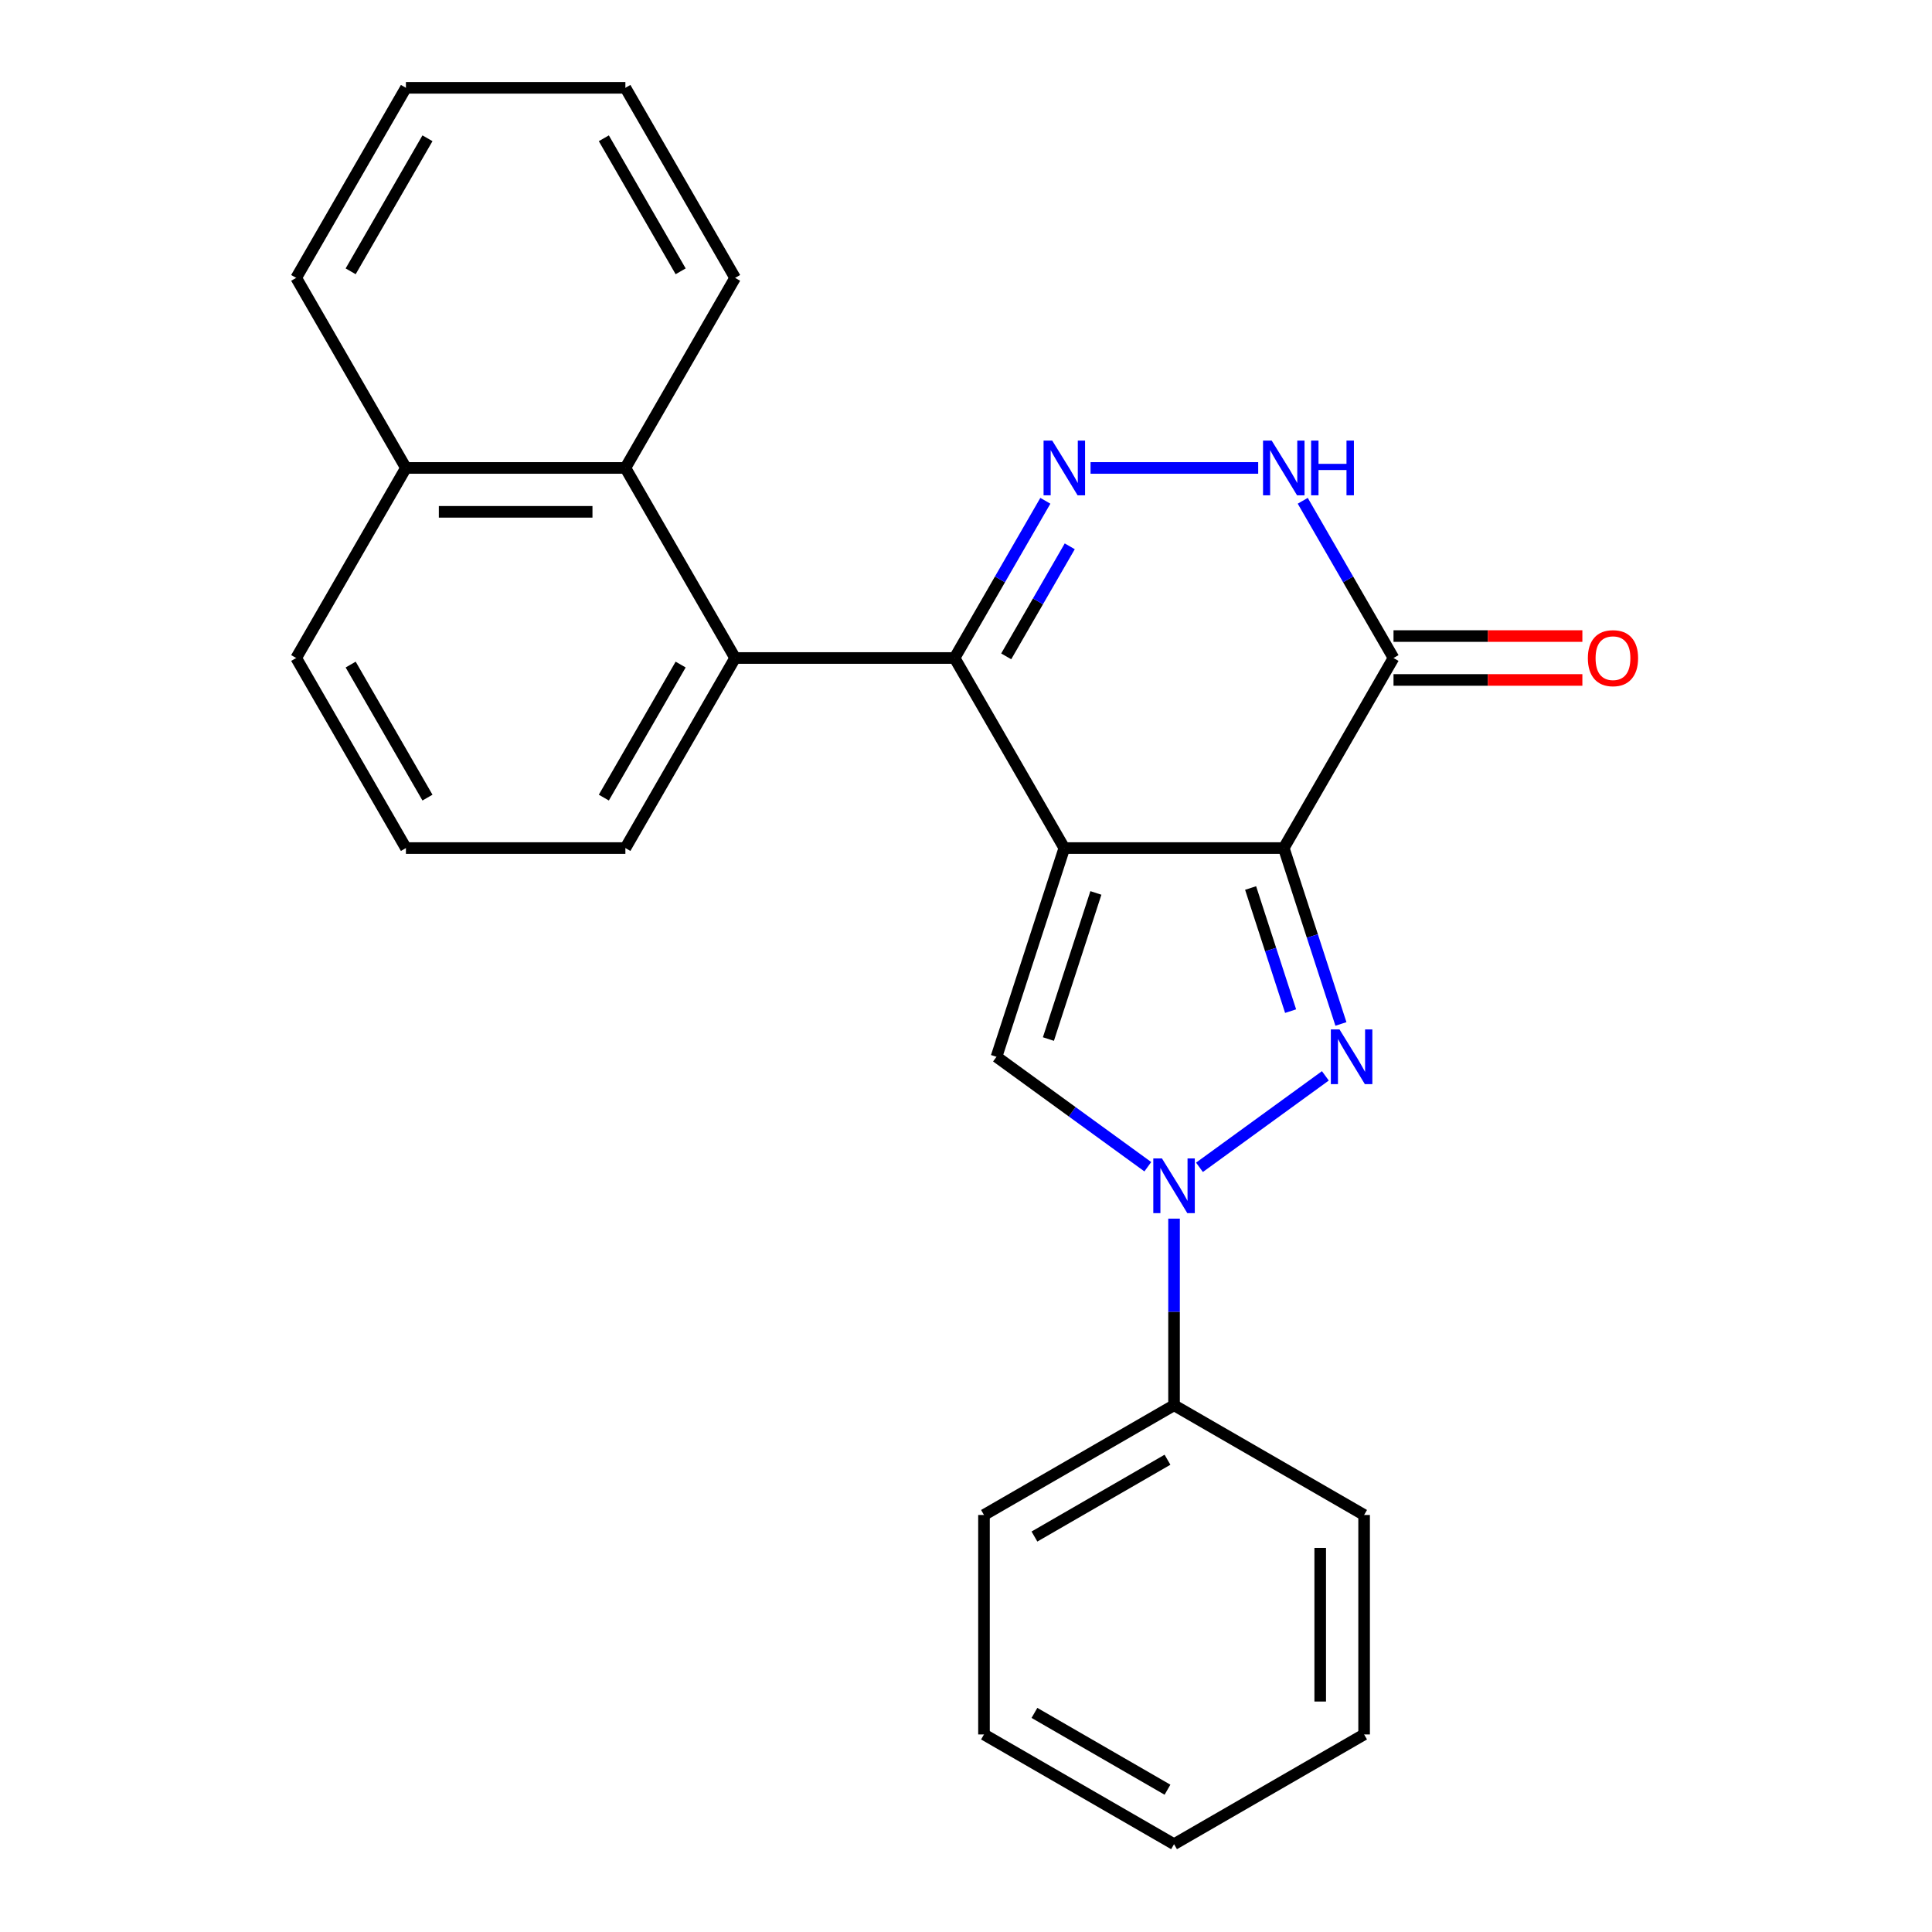 <?xml version='1.0' encoding='iso-8859-1'?>
<svg version='1.1' baseProfile='full'
              xmlns='http://www.w3.org/2000/svg'
                      xmlns:rdkit='http://www.rdkit.org/xml'
                      xmlns:xlink='http://www.w3.org/1999/xlink'
                  xml:space='preserve'
width='1000px' height='1000px' viewBox='0 0 1000 1000'>
<!-- END OF HEADER -->
<rect style='opacity:1.0;fill:#FFFFFF;stroke:none' width='1000' height='1000' x='0' y='0'> </rect>
<path class='bond-0' d='M 550.888,438.958 L 664.483,438.958' style='fill:none;fill-rule:evenodd;stroke:#000000;stroke-width:6px;stroke-linecap:butt;stroke-linejoin:miter;stroke-opacity:1' />
<path class='bond-2' d='M 550.888,438.958 L 494.091,340.582' style='fill:none;fill-rule:evenodd;stroke:#000000;stroke-width:6px;stroke-linecap:butt;stroke-linejoin:miter;stroke-opacity:1' />
<path class='bond-4' d='M 550.888,438.958 L 515.786,546.993' style='fill:none;fill-rule:evenodd;stroke:#000000;stroke-width:6px;stroke-linecap:butt;stroke-linejoin:miter;stroke-opacity:1' />
<path class='bond-4' d='M 567.23,462.183 L 542.658,537.808' style='fill:none;fill-rule:evenodd;stroke:#000000;stroke-width:6px;stroke-linecap:butt;stroke-linejoin:miter;stroke-opacity:1' />
<path class='bond-1' d='M 664.483,438.958 L 679.272,484.475' style='fill:none;fill-rule:evenodd;stroke:#000000;stroke-width:6px;stroke-linecap:butt;stroke-linejoin:miter;stroke-opacity:1' />
<path class='bond-1' d='M 679.272,484.475 L 694.062,529.993' style='fill:none;fill-rule:evenodd;stroke:#0000FF;stroke-width:6px;stroke-linecap:butt;stroke-linejoin:miter;stroke-opacity:1' />
<path class='bond-1' d='M 647.313,459.633 L 657.665,491.496' style='fill:none;fill-rule:evenodd;stroke:#000000;stroke-width:6px;stroke-linecap:butt;stroke-linejoin:miter;stroke-opacity:1' />
<path class='bond-1' d='M 657.665,491.496 L 668.018,523.358' style='fill:none;fill-rule:evenodd;stroke:#0000FF;stroke-width:6px;stroke-linecap:butt;stroke-linejoin:miter;stroke-opacity:1' />
<path class='bond-6' d='M 664.483,438.958 L 721.28,340.582' style='fill:none;fill-rule:evenodd;stroke:#000000;stroke-width:6px;stroke-linecap:butt;stroke-linejoin:miter;stroke-opacity:1' />
<path class='bond-25' d='M 686.006,556.859 L 620.846,604.2' style='fill:none;fill-rule:evenodd;stroke:#0000FF;stroke-width:6px;stroke-linecap:butt;stroke-linejoin:miter;stroke-opacity:1' />
<path class='bond-5' d='M 494.091,340.582 L 517.582,299.894' style='fill:none;fill-rule:evenodd;stroke:#000000;stroke-width:6px;stroke-linecap:butt;stroke-linejoin:miter;stroke-opacity:1' />
<path class='bond-5' d='M 517.582,299.894 L 541.073,259.206' style='fill:none;fill-rule:evenodd;stroke:#0000FF;stroke-width:6px;stroke-linecap:butt;stroke-linejoin:miter;stroke-opacity:1' />
<path class='bond-5' d='M 520.813,339.735 L 537.257,311.253' style='fill:none;fill-rule:evenodd;stroke:#000000;stroke-width:6px;stroke-linecap:butt;stroke-linejoin:miter;stroke-opacity:1' />
<path class='bond-5' d='M 537.257,311.253 L 553.701,282.772' style='fill:none;fill-rule:evenodd;stroke:#0000FF;stroke-width:6px;stroke-linecap:butt;stroke-linejoin:miter;stroke-opacity:1' />
<path class='bond-8' d='M 494.091,340.582 L 380.496,340.582' style='fill:none;fill-rule:evenodd;stroke:#000000;stroke-width:6px;stroke-linecap:butt;stroke-linejoin:miter;stroke-opacity:1' />
<path class='bond-3' d='M 594.106,603.895 L 554.946,575.444' style='fill:none;fill-rule:evenodd;stroke:#0000FF;stroke-width:6px;stroke-linecap:butt;stroke-linejoin:miter;stroke-opacity:1' />
<path class='bond-3' d='M 554.946,575.444 L 515.786,546.993' style='fill:none;fill-rule:evenodd;stroke:#000000;stroke-width:6px;stroke-linecap:butt;stroke-linejoin:miter;stroke-opacity:1' />
<path class='bond-10' d='M 607.685,630.762 L 607.685,679.059' style='fill:none;fill-rule:evenodd;stroke:#0000FF;stroke-width:6px;stroke-linecap:butt;stroke-linejoin:miter;stroke-opacity:1' />
<path class='bond-10' d='M 607.685,679.059 L 607.685,727.356' style='fill:none;fill-rule:evenodd;stroke:#000000;stroke-width:6px;stroke-linecap:butt;stroke-linejoin:miter;stroke-opacity:1' />
<path class='bond-7' d='M 564.468,242.206 L 651.242,242.206' style='fill:none;fill-rule:evenodd;stroke:#0000FF;stroke-width:6px;stroke-linecap:butt;stroke-linejoin:miter;stroke-opacity:1' />
<path class='bond-11' d='M 721.28,351.941 L 770.157,351.941' style='fill:none;fill-rule:evenodd;stroke:#000000;stroke-width:6px;stroke-linecap:butt;stroke-linejoin:miter;stroke-opacity:1' />
<path class='bond-11' d='M 770.157,351.941 L 819.035,351.941' style='fill:none;fill-rule:evenodd;stroke:#FF0000;stroke-width:6px;stroke-linecap:butt;stroke-linejoin:miter;stroke-opacity:1' />
<path class='bond-11' d='M 721.28,329.222 L 770.157,329.222' style='fill:none;fill-rule:evenodd;stroke:#000000;stroke-width:6px;stroke-linecap:butt;stroke-linejoin:miter;stroke-opacity:1' />
<path class='bond-11' d='M 770.157,329.222 L 819.035,329.222' style='fill:none;fill-rule:evenodd;stroke:#FF0000;stroke-width:6px;stroke-linecap:butt;stroke-linejoin:miter;stroke-opacity:1' />
<path class='bond-26' d='M 721.28,340.582 L 697.789,299.894' style='fill:none;fill-rule:evenodd;stroke:#000000;stroke-width:6px;stroke-linecap:butt;stroke-linejoin:miter;stroke-opacity:1' />
<path class='bond-26' d='M 697.789,299.894 L 674.298,259.206' style='fill:none;fill-rule:evenodd;stroke:#0000FF;stroke-width:6px;stroke-linecap:butt;stroke-linejoin:miter;stroke-opacity:1' />
<path class='bond-9' d='M 380.496,340.582 L 323.699,242.206' style='fill:none;fill-rule:evenodd;stroke:#000000;stroke-width:6px;stroke-linecap:butt;stroke-linejoin:miter;stroke-opacity:1' />
<path class='bond-13' d='M 380.496,340.582 L 323.699,438.958' style='fill:none;fill-rule:evenodd;stroke:#000000;stroke-width:6px;stroke-linecap:butt;stroke-linejoin:miter;stroke-opacity:1' />
<path class='bond-13' d='M 352.302,343.979 L 312.543,412.842' style='fill:none;fill-rule:evenodd;stroke:#000000;stroke-width:6px;stroke-linecap:butt;stroke-linejoin:miter;stroke-opacity:1' />
<path class='bond-12' d='M 323.699,242.206 L 210.104,242.206' style='fill:none;fill-rule:evenodd;stroke:#000000;stroke-width:6px;stroke-linecap:butt;stroke-linejoin:miter;stroke-opacity:1' />
<path class='bond-12' d='M 306.66,264.925 L 227.144,264.925' style='fill:none;fill-rule:evenodd;stroke:#000000;stroke-width:6px;stroke-linecap:butt;stroke-linejoin:miter;stroke-opacity:1' />
<path class='bond-14' d='M 323.699,242.206 L 380.496,143.83' style='fill:none;fill-rule:evenodd;stroke:#000000;stroke-width:6px;stroke-linecap:butt;stroke-linejoin:miter;stroke-opacity:1' />
<path class='bond-17' d='M 607.685,727.356 L 509.31,784.154' style='fill:none;fill-rule:evenodd;stroke:#000000;stroke-width:6px;stroke-linecap:butt;stroke-linejoin:miter;stroke-opacity:1' />
<path class='bond-17' d='M 604.289,755.551 L 535.426,795.309' style='fill:none;fill-rule:evenodd;stroke:#000000;stroke-width:6px;stroke-linecap:butt;stroke-linejoin:miter;stroke-opacity:1' />
<path class='bond-18' d='M 607.685,727.356 L 706.061,784.154' style='fill:none;fill-rule:evenodd;stroke:#000000;stroke-width:6px;stroke-linecap:butt;stroke-linejoin:miter;stroke-opacity:1' />
<path class='bond-19' d='M 210.104,242.206 L 153.307,143.83' style='fill:none;fill-rule:evenodd;stroke:#000000;stroke-width:6px;stroke-linecap:butt;stroke-linejoin:miter;stroke-opacity:1' />
<path class='bond-27' d='M 210.104,242.206 L 153.307,340.582' style='fill:none;fill-rule:evenodd;stroke:#000000;stroke-width:6px;stroke-linecap:butt;stroke-linejoin:miter;stroke-opacity:1' />
<path class='bond-15' d='M 323.699,438.958 L 210.104,438.958' style='fill:none;fill-rule:evenodd;stroke:#000000;stroke-width:6px;stroke-linecap:butt;stroke-linejoin:miter;stroke-opacity:1' />
<path class='bond-20' d='M 380.496,143.83 L 323.699,45.455' style='fill:none;fill-rule:evenodd;stroke:#000000;stroke-width:6px;stroke-linecap:butt;stroke-linejoin:miter;stroke-opacity:1' />
<path class='bond-20' d='M 352.302,140.433 L 312.543,71.57' style='fill:none;fill-rule:evenodd;stroke:#000000;stroke-width:6px;stroke-linecap:butt;stroke-linejoin:miter;stroke-opacity:1' />
<path class='bond-16' d='M 210.104,438.958 L 153.307,340.582' style='fill:none;fill-rule:evenodd;stroke:#000000;stroke-width:6px;stroke-linecap:butt;stroke-linejoin:miter;stroke-opacity:1' />
<path class='bond-16' d='M 221.26,412.842 L 181.502,343.979' style='fill:none;fill-rule:evenodd;stroke:#000000;stroke-width:6px;stroke-linecap:butt;stroke-linejoin:miter;stroke-opacity:1' />
<path class='bond-21' d='M 509.31,784.154 L 509.31,897.748' style='fill:none;fill-rule:evenodd;stroke:#000000;stroke-width:6px;stroke-linecap:butt;stroke-linejoin:miter;stroke-opacity:1' />
<path class='bond-22' d='M 706.061,784.154 L 706.061,897.748' style='fill:none;fill-rule:evenodd;stroke:#000000;stroke-width:6px;stroke-linecap:butt;stroke-linejoin:miter;stroke-opacity:1' />
<path class='bond-22' d='M 683.342,801.193 L 683.342,880.709' style='fill:none;fill-rule:evenodd;stroke:#000000;stroke-width:6px;stroke-linecap:butt;stroke-linejoin:miter;stroke-opacity:1' />
<path class='bond-29' d='M 153.307,143.83 L 210.104,45.455' style='fill:none;fill-rule:evenodd;stroke:#000000;stroke-width:6px;stroke-linecap:butt;stroke-linejoin:miter;stroke-opacity:1' />
<path class='bond-29' d='M 181.502,140.433 L 221.26,71.57' style='fill:none;fill-rule:evenodd;stroke:#000000;stroke-width:6px;stroke-linecap:butt;stroke-linejoin:miter;stroke-opacity:1' />
<path class='bond-23' d='M 323.699,45.455 L 210.104,45.455' style='fill:none;fill-rule:evenodd;stroke:#000000;stroke-width:6px;stroke-linecap:butt;stroke-linejoin:miter;stroke-opacity:1' />
<path class='bond-28' d='M 509.31,897.748 L 607.685,954.545' style='fill:none;fill-rule:evenodd;stroke:#000000;stroke-width:6px;stroke-linecap:butt;stroke-linejoin:miter;stroke-opacity:1' />
<path class='bond-28' d='M 535.426,886.593 L 604.289,926.351' style='fill:none;fill-rule:evenodd;stroke:#000000;stroke-width:6px;stroke-linecap:butt;stroke-linejoin:miter;stroke-opacity:1' />
<path class='bond-24' d='M 706.061,897.748 L 607.685,954.545' style='fill:none;fill-rule:evenodd;stroke:#000000;stroke-width:6px;stroke-linecap:butt;stroke-linejoin:miter;stroke-opacity:1' />
<path  class='atom-2' d='M 693.325 532.833
L 702.605 547.833
Q 703.525 549.313, 705.005 551.993
Q 706.485 554.673, 706.565 554.833
L 706.565 532.833
L 710.325 532.833
L 710.325 561.153
L 706.445 561.153
L 696.485 544.753
Q 695.325 542.833, 694.085 540.633
Q 692.885 538.433, 692.525 537.753
L 692.525 561.153
L 688.845 561.153
L 688.845 532.833
L 693.325 532.833
' fill='#0000FF'/>
<path  class='atom-4' d='M 601.425 599.602
L 610.705 614.602
Q 611.625 616.082, 613.105 618.762
Q 614.585 621.442, 614.665 621.602
L 614.665 599.602
L 618.425 599.602
L 618.425 627.922
L 614.545 627.922
L 604.585 611.522
Q 603.425 609.602, 602.185 607.402
Q 600.985 605.202, 600.625 604.522
L 600.625 627.922
L 596.945 627.922
L 596.945 599.602
L 601.425 599.602
' fill='#0000FF'/>
<path  class='atom-6' d='M 544.628 228.046
L 553.908 243.046
Q 554.828 244.526, 556.308 247.206
Q 557.788 249.886, 557.868 250.046
L 557.868 228.046
L 561.628 228.046
L 561.628 256.366
L 557.748 256.366
L 547.788 239.966
Q 546.628 238.046, 545.388 235.846
Q 544.188 233.646, 543.828 232.966
L 543.828 256.366
L 540.148 256.366
L 540.148 228.046
L 544.628 228.046
' fill='#0000FF'/>
<path  class='atom-8' d='M 658.223 228.046
L 667.503 243.046
Q 668.423 244.526, 669.903 247.206
Q 671.383 249.886, 671.463 250.046
L 671.463 228.046
L 675.223 228.046
L 675.223 256.366
L 671.343 256.366
L 661.383 239.966
Q 660.223 238.046, 658.983 235.846
Q 657.783 233.646, 657.423 232.966
L 657.423 256.366
L 653.743 256.366
L 653.743 228.046
L 658.223 228.046
' fill='#0000FF'/>
<path  class='atom-8' d='M 678.623 228.046
L 682.463 228.046
L 682.463 240.086
L 696.943 240.086
L 696.943 228.046
L 700.783 228.046
L 700.783 256.366
L 696.943 256.366
L 696.943 243.286
L 682.463 243.286
L 682.463 256.366
L 678.623 256.366
L 678.623 228.046
' fill='#0000FF'/>
<path  class='atom-12' d='M 821.875 340.662
Q 821.875 333.862, 825.235 330.062
Q 828.595 326.262, 834.875 326.262
Q 841.155 326.262, 844.515 330.062
Q 847.875 333.862, 847.875 340.662
Q 847.875 347.542, 844.475 351.462
Q 841.075 355.342, 834.875 355.342
Q 828.635 355.342, 825.235 351.462
Q 821.875 347.582, 821.875 340.662
M 834.875 352.142
Q 839.195 352.142, 841.515 349.262
Q 843.875 346.342, 843.875 340.662
Q 843.875 335.102, 841.515 332.302
Q 839.195 329.462, 834.875 329.462
Q 830.555 329.462, 828.195 332.262
Q 825.875 335.062, 825.875 340.662
Q 825.875 346.382, 828.195 349.262
Q 830.555 352.142, 834.875 352.142
' fill='#FF0000'/>
</svg>
